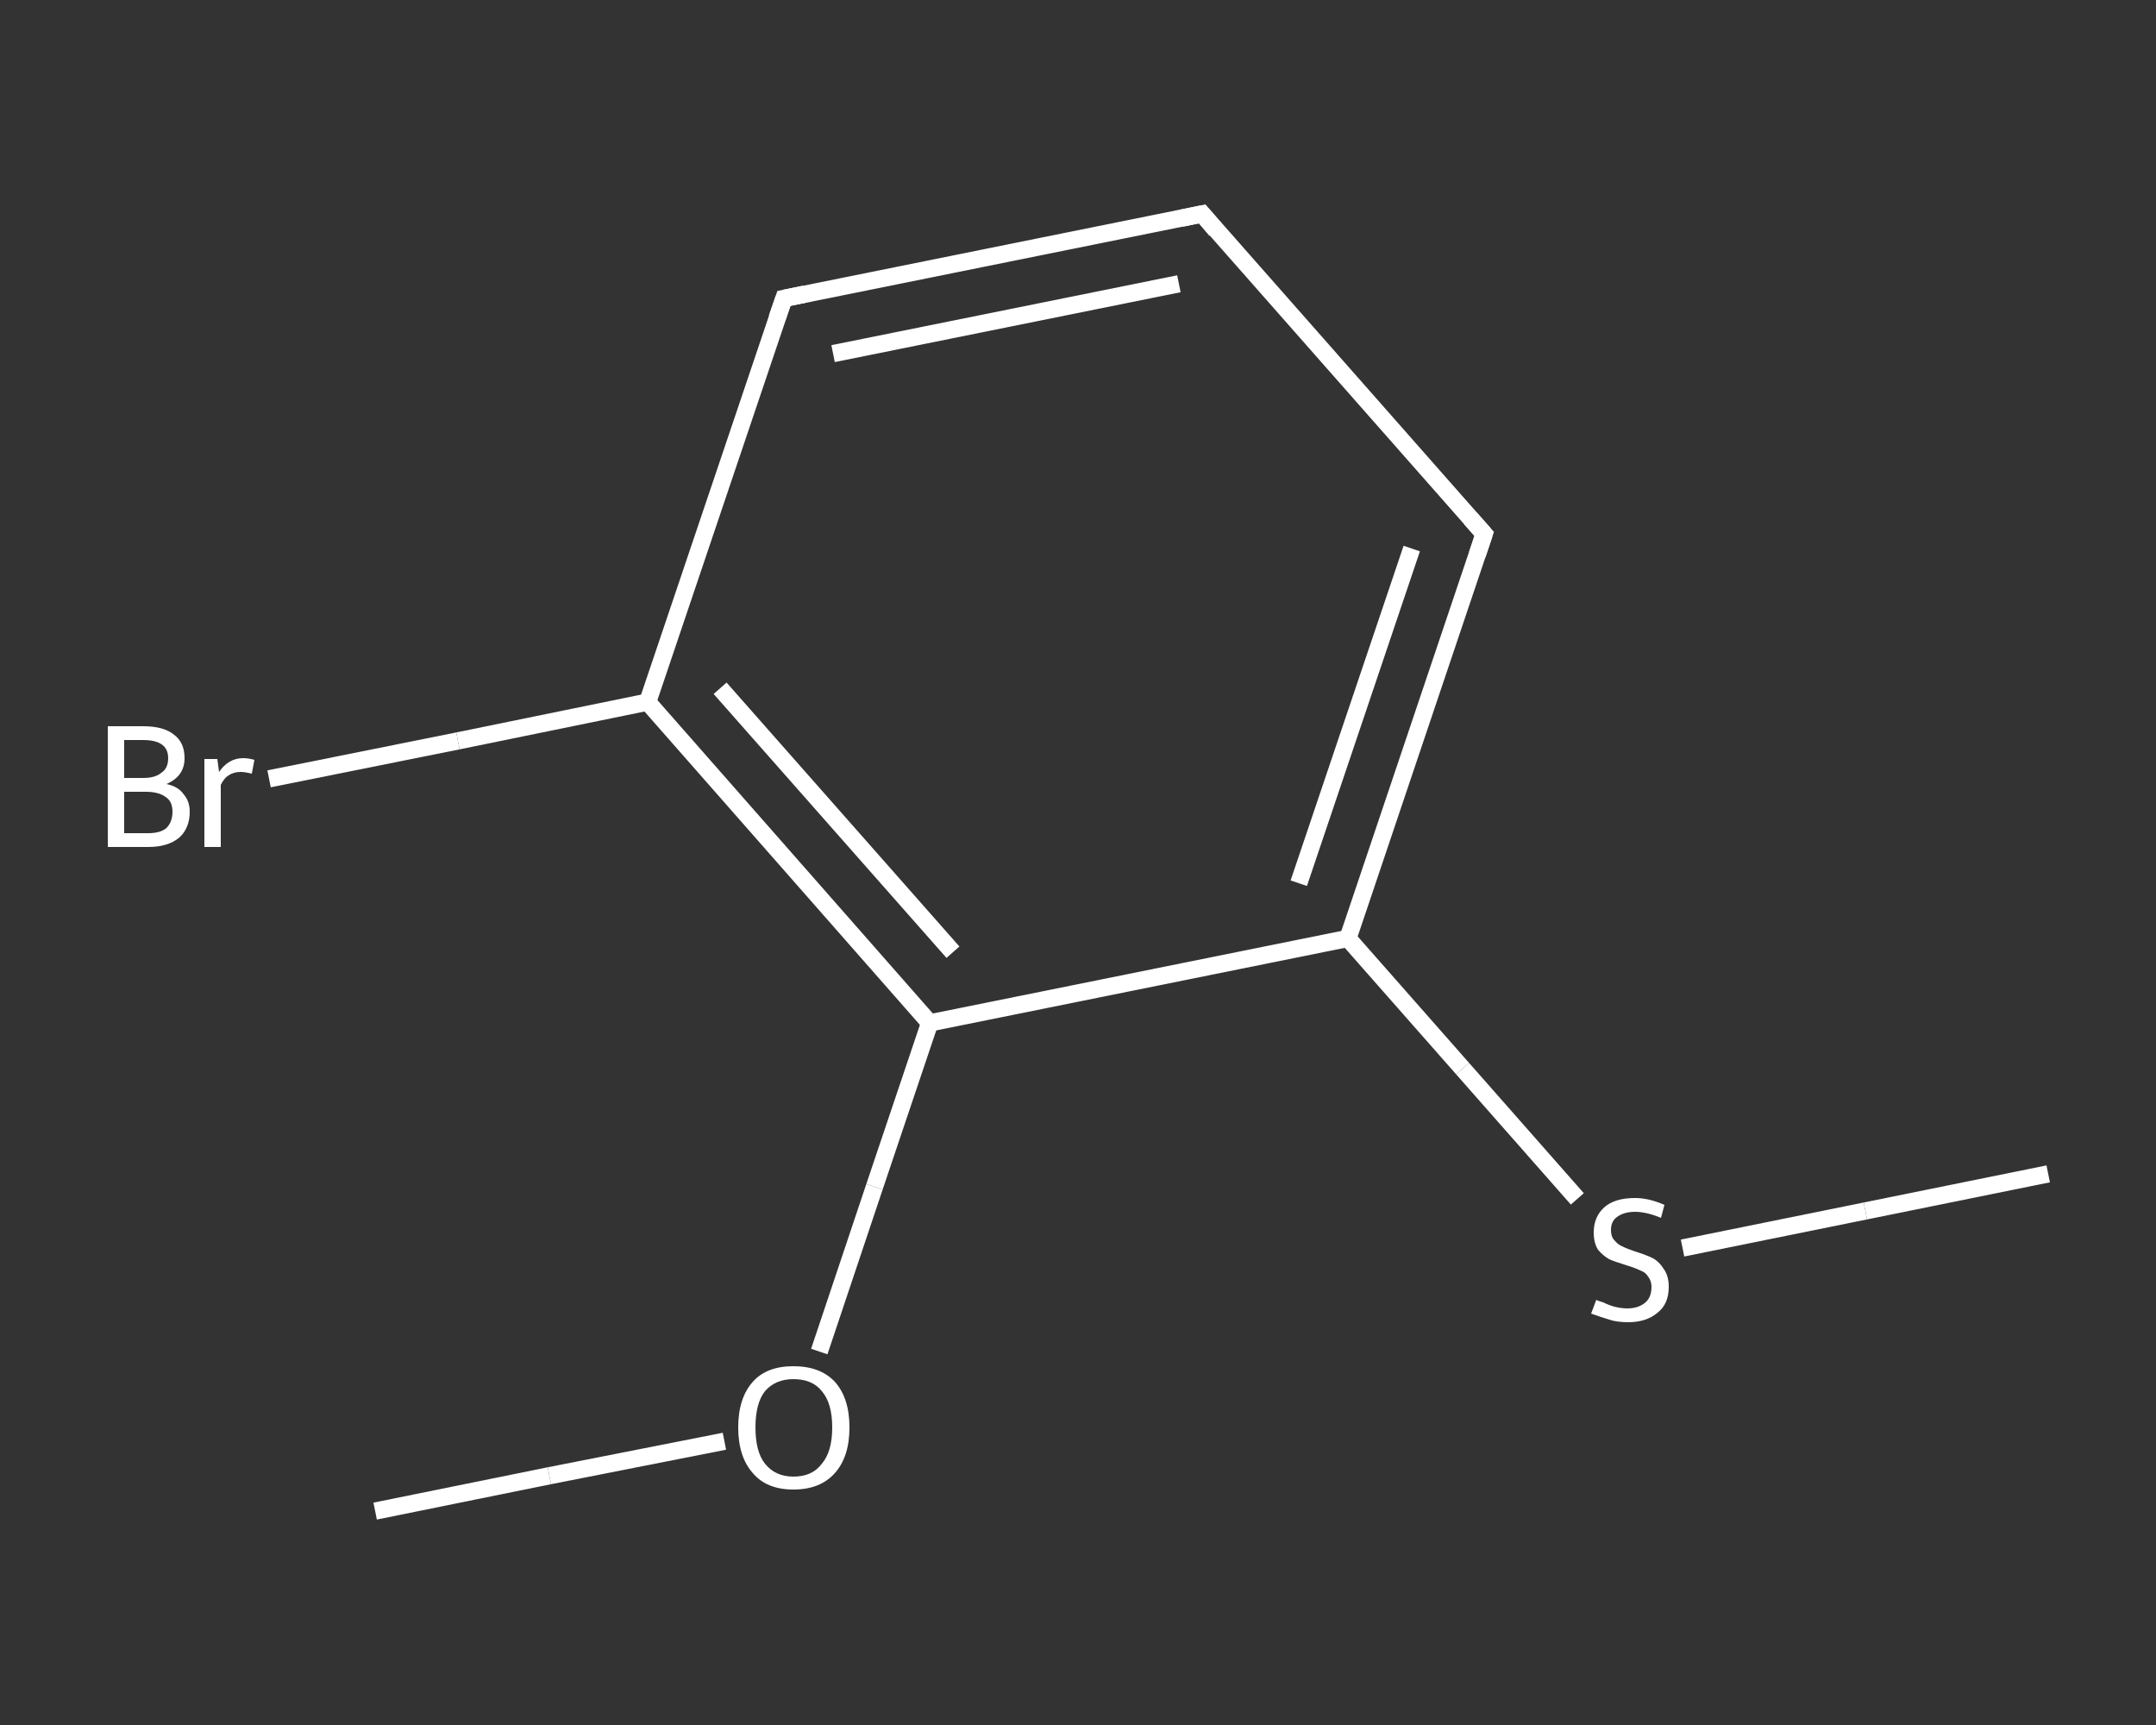 <?xml version='1.0' encoding='iso-8859-1'?>
<svg version='1.1' baseProfile='full'
              xmlns='http://www.w3.org/2000/svg'
                      xmlns:rdkit='http://www.rdkit.org/xml'
                      xmlns:xlink='http://www.w3.org/1999/xlink'
                  xml:space='preserve'
width='250px' height='200px' viewBox='0 0 250 200'>
<rect x="0" y="0" width="250" height="200" fill="#333333" stroke="none"/>
<!-- END OF HEADER -->
<rect style='opacity:1.0;fill:transparent;stroke:none' width='250.0' height='200.0' x='0.0' y='0.0'> </rect>
<path class='bond-0 atom-0 atom-1' d='M 43.5,175.2 L 63.7,171.1' style='fill:none;fill-rule:evenodd;stroke:#FFFFFF;stroke-width:2.0px;stroke-linecap:butt;stroke-linejoin:miter;stroke-opacity:1' />
<path class='bond-0 atom-0 atom-1' d='M 63.7,171.1 L 84.0,167.1' style='fill:none;fill-rule:evenodd;stroke:#FFFFFF;stroke-width:2.0px;stroke-linecap:butt;stroke-linejoin:miter;stroke-opacity:1' />
<path class='bond-1 atom-1 atom-2' d='M 95.0,156.7 L 101.4,137.6' style='fill:none;fill-rule:evenodd;stroke:#FFFFFF;stroke-width:2.0px;stroke-linecap:butt;stroke-linejoin:miter;stroke-opacity:1' />
<path class='bond-1 atom-1 atom-2' d='M 101.4,137.6 L 107.8,118.6' style='fill:none;fill-rule:evenodd;stroke:#FFFFFF;stroke-width:2.0px;stroke-linecap:butt;stroke-linejoin:miter;stroke-opacity:1' />
<path class='bond-2 atom-2 atom-3' d='M 107.8,118.6 L 75.1,81.4' style='fill:none;fill-rule:evenodd;stroke:#FFFFFF;stroke-width:2.0px;stroke-linecap:butt;stroke-linejoin:miter;stroke-opacity:1' />
<path class='bond-2 atom-2 atom-3' d='M 110.5,110.4 L 83.5,79.8' style='fill:none;fill-rule:evenodd;stroke:#FFFFFF;stroke-width:2.0px;stroke-linecap:butt;stroke-linejoin:miter;stroke-opacity:1' />
<path class='bond-3 atom-3 atom-4' d='M 75.1,81.4 L 53.1,85.9' style='fill:none;fill-rule:evenodd;stroke:#FFFFFF;stroke-width:2.0px;stroke-linecap:butt;stroke-linejoin:miter;stroke-opacity:1' />
<path class='bond-3 atom-3 atom-4' d='M 53.1,85.9 L 31.2,90.3' style='fill:none;fill-rule:evenodd;stroke:#FFFFFF;stroke-width:2.0px;stroke-linecap:butt;stroke-linejoin:miter;stroke-opacity:1' />
<path class='bond-4 atom-3 atom-5' d='M 75.1,81.4 L 90.9,34.6' style='fill:none;fill-rule:evenodd;stroke:#FFFFFF;stroke-width:2.0px;stroke-linecap:butt;stroke-linejoin:miter;stroke-opacity:1' />
<path class='bond-5 atom-5 atom-6' d='M 90.9,34.6 L 139.4,24.8' style='fill:none;fill-rule:evenodd;stroke:#FFFFFF;stroke-width:2.0px;stroke-linecap:butt;stroke-linejoin:miter;stroke-opacity:1' />
<path class='bond-5 atom-5 atom-6' d='M 96.6,41.0 L 136.7,32.9' style='fill:none;fill-rule:evenodd;stroke:#FFFFFF;stroke-width:2.0px;stroke-linecap:butt;stroke-linejoin:miter;stroke-opacity:1' />
<path class='bond-6 atom-6 atom-7' d='M 139.4,24.8 L 172.1,61.9' style='fill:none;fill-rule:evenodd;stroke:#FFFFFF;stroke-width:2.0px;stroke-linecap:butt;stroke-linejoin:miter;stroke-opacity:1' />
<path class='bond-7 atom-7 atom-8' d='M 172.1,61.9 L 156.3,108.8' style='fill:none;fill-rule:evenodd;stroke:#FFFFFF;stroke-width:2.0px;stroke-linecap:butt;stroke-linejoin:miter;stroke-opacity:1' />
<path class='bond-7 atom-7 atom-8' d='M 163.7,63.6 L 150.6,102.4' style='fill:none;fill-rule:evenodd;stroke:#FFFFFF;stroke-width:2.0px;stroke-linecap:butt;stroke-linejoin:miter;stroke-opacity:1' />
<path class='bond-8 atom-8 atom-9' d='M 156.3,108.8 L 169.6,123.9' style='fill:none;fill-rule:evenodd;stroke:#FFFFFF;stroke-width:2.0px;stroke-linecap:butt;stroke-linejoin:miter;stroke-opacity:1' />
<path class='bond-8 atom-8 atom-9' d='M 169.6,123.9 L 182.9,139.0' style='fill:none;fill-rule:evenodd;stroke:#FFFFFF;stroke-width:2.0px;stroke-linecap:butt;stroke-linejoin:miter;stroke-opacity:1' />
<path class='bond-9 atom-9 atom-10' d='M 195.1,144.7 L 216.3,140.4' style='fill:none;fill-rule:evenodd;stroke:#FFFFFF;stroke-width:2.0px;stroke-linecap:butt;stroke-linejoin:miter;stroke-opacity:1' />
<path class='bond-9 atom-9 atom-10' d='M 216.3,140.4 L 237.5,136.1' style='fill:none;fill-rule:evenodd;stroke:#FFFFFF;stroke-width:2.0px;stroke-linecap:butt;stroke-linejoin:miter;stroke-opacity:1' />
<path class='bond-10 atom-8 atom-2' d='M 156.3,108.8 L 107.8,118.6' style='fill:none;fill-rule:evenodd;stroke:#FFFFFF;stroke-width:2.0px;stroke-linecap:butt;stroke-linejoin:miter;stroke-opacity:1' />
<path d='M 90.1,36.9 L 90.9,34.6 L 93.3,34.1' style='fill:none;stroke:#FFFFFF;stroke-width:2.0px;stroke-linecap:butt;stroke-linejoin:miter;stroke-opacity:1;' />
<path d='M 137.0,25.3 L 139.4,24.8 L 141.0,26.7' style='fill:none;stroke:#FFFFFF;stroke-width:2.0px;stroke-linecap:butt;stroke-linejoin:miter;stroke-opacity:1;' />
<path d='M 170.5,60.1 L 172.1,61.9 L 171.3,64.3' style='fill:none;stroke:#FFFFFF;stroke-width:2.0px;stroke-linecap:butt;stroke-linejoin:miter;stroke-opacity:1;' />
<path class='atom-1' d='M 85.6 165.5
Q 85.6 162.1, 87.3 160.2
Q 88.9 158.4, 92.0 158.4
Q 95.1 158.4, 96.8 160.2
Q 98.5 162.1, 98.5 165.5
Q 98.5 168.9, 96.8 170.8
Q 95.1 172.7, 92.0 172.7
Q 88.9 172.7, 87.3 170.8
Q 85.6 168.9, 85.6 165.5
M 92.0 171.2
Q 94.2 171.2, 95.3 169.7
Q 96.5 168.3, 96.5 165.5
Q 96.5 162.7, 95.3 161.3
Q 94.2 159.9, 92.0 159.9
Q 89.9 159.9, 88.7 161.3
Q 87.6 162.7, 87.6 165.5
Q 87.6 168.3, 88.7 169.7
Q 89.9 171.2, 92.0 171.2
' fill='#FFFFFF'/>
<path class='atom-4' d='M 19.3 90.9
Q 20.7 91.2, 21.3 92.1
Q 22.0 92.9, 22.0 94.1
Q 22.0 96.0, 20.8 97.1
Q 19.5 98.2, 17.2 98.2
L 12.5 98.2
L 12.5 84.2
L 16.6 84.2
Q 19.0 84.2, 20.2 85.2
Q 21.4 86.1, 21.4 87.9
Q 21.4 90.0, 19.3 90.9
M 14.4 85.8
L 14.4 90.2
L 16.6 90.2
Q 18.0 90.2, 18.7 89.6
Q 19.5 89.1, 19.5 87.9
Q 19.5 85.8, 16.6 85.8
L 14.4 85.8
M 17.2 96.6
Q 18.6 96.6, 19.3 96.0
Q 20.0 95.3, 20.0 94.1
Q 20.0 92.9, 19.2 92.4
Q 18.4 91.8, 16.9 91.8
L 14.4 91.8
L 14.4 96.6
L 17.2 96.6
' fill='#FFFFFF'/>
<path class='atom-4' d='M 25.2 88.0
L 25.4 89.5
Q 26.5 87.9, 28.2 87.9
Q 28.8 87.9, 29.5 88.1
L 29.2 89.7
Q 28.4 89.5, 27.9 89.5
Q 27.1 89.5, 26.5 89.9
Q 26.0 90.2, 25.6 91.0
L 25.6 98.2
L 23.7 98.2
L 23.7 88.0
L 25.2 88.0
' fill='#FFFFFF'/>
<path class='atom-9' d='M 185.1 150.7
Q 185.2 150.8, 185.9 151.0
Q 186.5 151.3, 187.2 151.5
Q 188.0 151.7, 188.7 151.7
Q 190.0 151.7, 190.8 151.0
Q 191.5 150.4, 191.5 149.2
Q 191.5 148.5, 191.1 148.0
Q 190.8 147.5, 190.2 147.3
Q 189.6 147.0, 188.6 146.7
Q 187.3 146.3, 186.6 146.0
Q 185.9 145.6, 185.3 144.9
Q 184.8 144.1, 184.8 142.9
Q 184.8 141.1, 186.0 140.0
Q 187.2 138.9, 189.6 138.9
Q 191.2 138.9, 193.0 139.7
L 192.6 141.2
Q 190.9 140.5, 189.6 140.5
Q 188.3 140.5, 187.5 141.1
Q 186.8 141.6, 186.8 142.6
Q 186.8 143.4, 187.2 143.8
Q 187.6 144.3, 188.1 144.5
Q 188.7 144.8, 189.6 145.1
Q 190.9 145.5, 191.7 145.9
Q 192.4 146.3, 192.9 147.1
Q 193.5 147.9, 193.5 149.2
Q 193.5 151.2, 192.2 152.2
Q 190.9 153.3, 188.8 153.3
Q 187.5 153.3, 186.6 153.0
Q 185.6 152.7, 184.5 152.3
L 185.1 150.7
' fill='#FFFFFF'/>
</svg>

